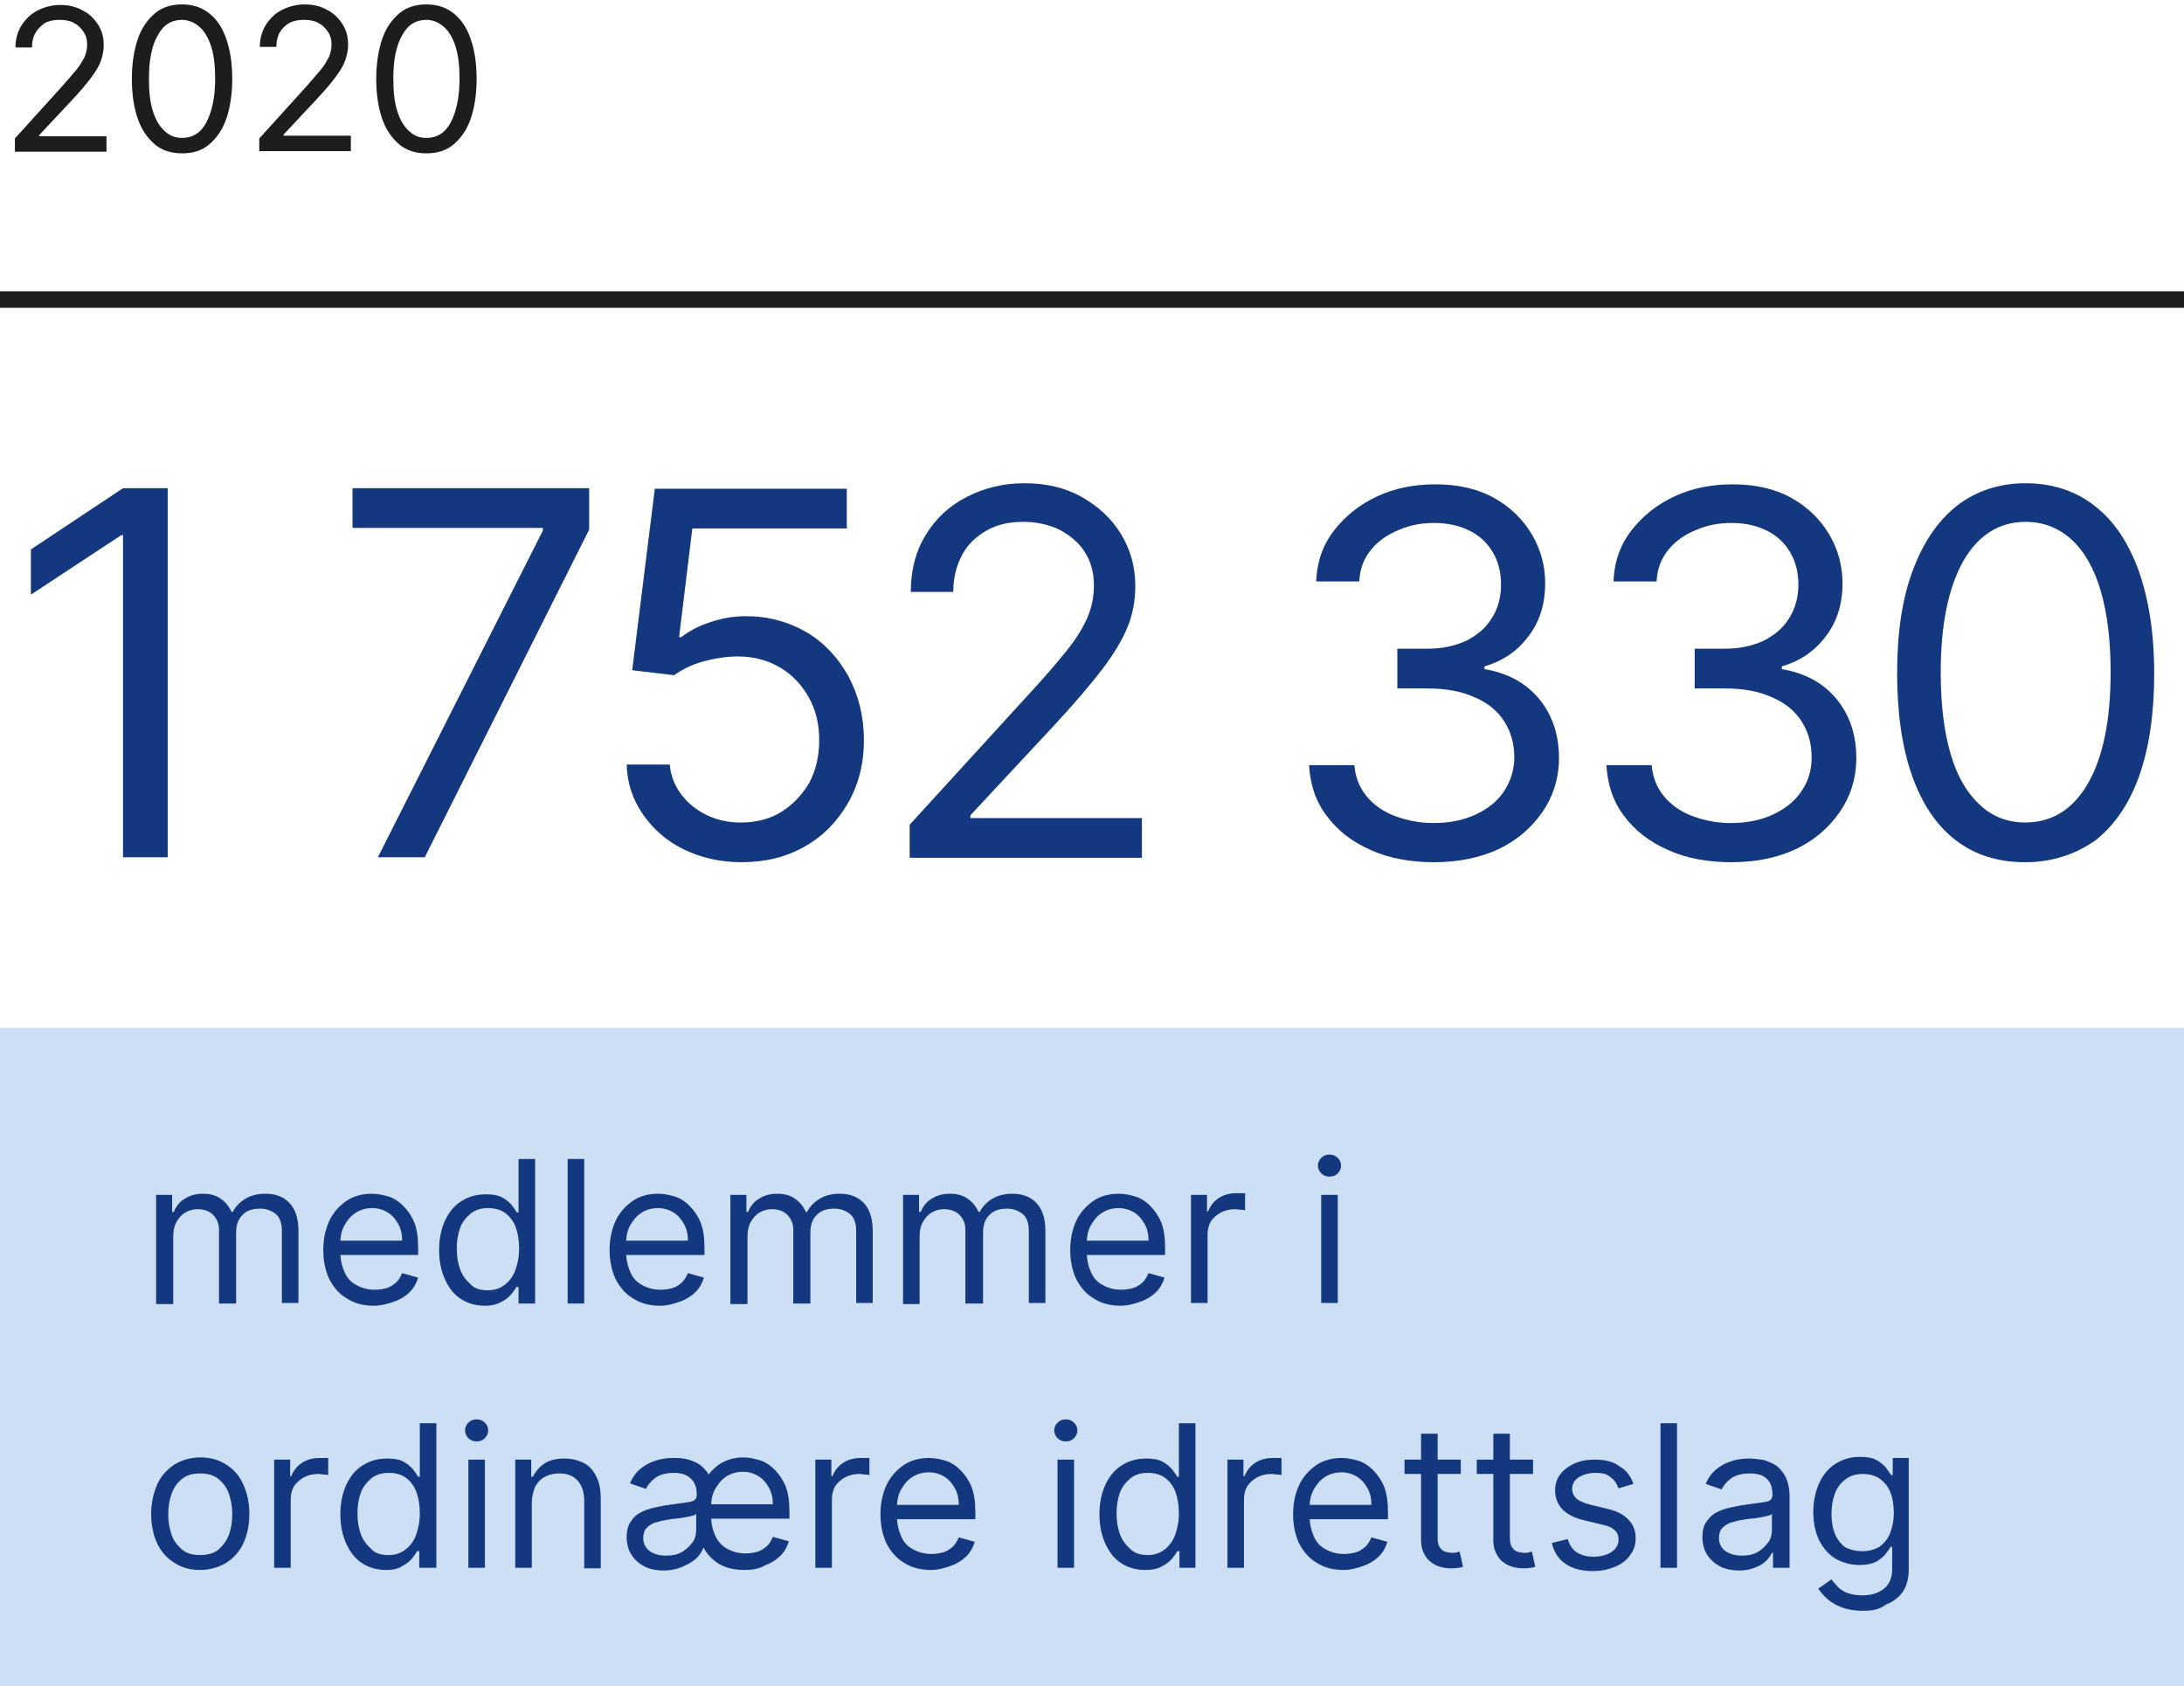 <?xml version="1.0" encoding="utf-8"?>
<!-- Generator: Adobe Illustrator 25.4.1, SVG Export Plug-In . SVG Version: 6.00 Build 0)  -->
<svg version="1.1" id="Layer_1" xmlns="http://www.w3.org/2000/svg" xmlns:xlink="http://www.w3.org/1999/xlink" x="0px" y="0px"
	 viewBox="0 0 395.9 305.7" style="enable-background:new 0 0 395.9 305.7;" xml:space="preserve">
<style type="text/css">
	.st0{fill:#CCDFF4;}
	.st1{clip-path:url(#SVGID_00000079468565535146354890000007545999008510136463_);}
	.st2{fill:#14387F;}
	.st3{clip-path:url(#SVGID_00000111179592770064709030000017799341013933318787_);}
	.st4{fill:#1D1D1B;}
	.st5{clip-path:url(#SVGID_00000111179592770064709030000017799341013933318787_);fill:none;stroke:#1D1D1B;stroke-width:3;}
</style>
<rect x="0" y="186.3" class="st0" width="396" height="120"/>
<g>
	<defs>
		<rect id="SVGID_1_" x="0" y="-7.5" width="521.6" height="316.5"/>
	</defs>
	<clipPath id="SVGID_00000000936792526460975710000012697738596466533271_">
		<use xlink:href="#SVGID_1_"  style="overflow:visible;"/>
	</clipPath>
	<g style="clip-path:url(#SVGID_00000000936792526460975710000012697738596466533271_);">
		<path class="st2" d="M30.4,88.5v66.9h-8.1V97H22L5.6,107.8v-8.2l16.7-11.1H30.4z"/>
		<path class="st2" d="M68.5,155.4l29.9-59.2v-0.5H63.9v-7.2h42.9V96L77,155.4H68.5z"/>
		<path class="st2" d="M134.4,156.3c-3.8,0-7.3-0.8-10.4-2.3c-3.1-1.5-5.5-3.6-7.4-6.3c-1.9-2.7-2.9-5.7-3-9.1h7.8
			c0.3,3,1.7,5.5,4.1,7.5c2.5,2,5.4,3,8.8,3c2.7,0,5.2-0.6,7.3-1.9c2.1-1.3,3.8-3.1,5.1-5.3c1.2-2.3,1.8-4.8,1.8-7.7
			c0-2.9-0.6-5.5-1.9-7.8c-1.3-2.3-3-4.1-5.2-5.4c-2.2-1.3-4.8-2-7.6-2c-2,0-4.1,0.3-6.3,0.9c-2.2,0.6-3.9,1.5-5.3,2.5l-7.6-0.9
			l4.1-32.9h34.8v7.2h-28l-2.4,19.7h0.4c1.4-1.1,3.1-2,5.2-2.7s4.2-1.1,6.5-1.1c4.1,0,7.7,1,11,2.9c3.2,1.9,5.7,4.6,7.6,8
			c1.8,3.4,2.8,7.2,2.8,11.6c0,4.3-1,8.1-2.9,11.4c-1.9,3.3-4.5,6-7.9,7.9S138.7,156.3,134.4,156.3z"/>
		<path class="st2" d="M164.9,155.4v-5.9l22.1-24.2c2.6-2.8,4.7-5.3,6.4-7.4c1.7-2.1,2.9-4.1,3.7-5.9c0.8-1.9,1.2-3.8,1.2-5.9
			c0-2.4-0.6-4.4-1.7-6.1c-1.1-1.7-2.7-3-4.6-4c-1.9-0.9-4.1-1.4-6.5-1.4c-2.6,0-4.8,0.5-6.7,1.6c-1.9,1.1-3.4,2.5-4.4,4.4
			c-1,1.9-1.6,4.1-1.6,6.7h-7.7c0-3.9,0.9-7.4,2.7-10.3c1.8-3,4.3-5.3,7.4-6.9s6.6-2.5,10.5-2.5c3.9,0,7.4,0.8,10.4,2.5
			c3,1.7,5.4,3.9,7.1,6.7c1.7,2.8,2.6,5.9,2.6,9.4c0,2.5-0.4,4.9-1.3,7.2c-0.9,2.3-2.4,4.9-4.6,7.8c-2.2,2.9-5.2,6.4-9,10.5
			l-15,16.1v0.5h31.1v7.2H164.9z"/>
		<path class="st2" d="M260,156.3c-4.3,0-8.2-0.7-11.5-2.2c-3.4-1.5-6-3.5-8-6.2c-2-2.6-3-5.7-3.2-9.2h8.2c0.2,2.2,0.9,4,2.2,5.6
			c1.3,1.6,3,2.8,5.1,3.6c2.1,0.8,4.5,1.3,7,1.3c2.9,0,5.4-0.5,7.6-1.5s4-2.4,5.2-4.2s1.9-3.9,1.9-6.2c0-2.5-0.6-4.6-1.8-6.5
			c-1.2-1.9-3-3.4-5.4-4.4c-2.4-1.1-5.2-1.6-8.6-1.6h-5.4v-7.2h5.4c2.7,0,5-0.5,7-1.4c2-1,3.6-2.3,4.7-4.1c1.1-1.7,1.7-3.8,1.7-6.1
			c0-2.3-0.5-4.2-1.5-5.9c-1-1.7-2.4-3-4.2-3.9c-1.8-0.9-4-1.4-6.4-1.4c-2.3,0-4.5,0.4-6.5,1.3c-2,0.8-3.7,2-5,3.6
			c-1.3,1.6-2,3.5-2.1,5.7h-7.8c0.1-3.5,1.2-6.6,3.2-9.2c2-2.6,4.6-4.7,7.8-6.2c3.2-1.5,6.7-2.2,10.6-2.2c4.1,0,7.7,0.8,10.7,2.5
			c3,1.7,5.2,3.9,6.8,6.6c1.6,2.7,2.4,5.7,2.4,8.8c0,3.8-1,7-3,9.6c-2,2.7-4.6,4.5-8,5.5v0.5c4.2,0.7,7.5,2.5,9.9,5.4
			c2.4,2.9,3.6,6.5,3.6,10.7c0,3.6-1,6.9-3,9.8c-2,2.9-4.7,5.2-8.1,6.8C268.2,155.5,264.3,156.3,260,156.3z"/>
		<path class="st2" d="M313.9,156.3c-4.3,0-8.2-0.7-11.5-2.2c-3.4-1.5-6-3.5-8-6.2c-2-2.6-3-5.7-3.2-9.2h8.2c0.2,2.2,0.9,4,2.2,5.6
			c1.3,1.6,3,2.8,5.1,3.6s4.5,1.3,7,1.3c2.9,0,5.4-0.5,7.6-1.5c2.2-1,4-2.4,5.2-4.2c1.3-1.8,1.9-3.9,1.9-6.2c0-2.5-0.6-4.6-1.8-6.5
			c-1.2-1.9-3-3.4-5.4-4.4c-2.4-1.1-5.2-1.6-8.6-1.6h-5.4v-7.2h5.4c2.7,0,5-0.5,7-1.4c2-1,3.6-2.3,4.7-4.1c1.1-1.7,1.7-3.8,1.7-6.1
			c0-2.3-0.5-4.2-1.5-5.9c-1-1.7-2.4-3-4.2-3.9c-1.8-0.9-4-1.4-6.4-1.4c-2.3,0-4.5,0.4-6.5,1.3c-2,0.8-3.7,2-5,3.6
			c-1.3,1.6-2,3.5-2.1,5.7h-7.8c0.1-3.5,1.2-6.6,3.2-9.2c2-2.6,4.6-4.7,7.8-6.2c3.2-1.5,6.7-2.2,10.6-2.2c4.1,0,7.7,0.8,10.7,2.5
			c3,1.7,5.2,3.9,6.8,6.6c1.6,2.7,2.4,5.7,2.4,8.8c0,3.8-1,7-3,9.6c-2,2.7-4.6,4.5-8,5.5v0.5c4.2,0.7,7.5,2.5,9.9,5.4
			c2.4,2.9,3.6,6.5,3.6,10.7c0,3.6-1,6.9-3,9.8c-2,2.9-4.7,5.2-8.1,6.8C322.1,155.5,318.3,156.3,313.9,156.3z"/>
		<path class="st2" d="M367.1,156.3c-4.9,0-9.1-1.3-12.6-4c-3.5-2.7-6.1-6.6-7.9-11.7c-1.8-5.1-2.7-11.3-2.7-18.6
			c0-7.2,0.9-13.4,2.8-18.5s4.5-9,8-11.8c3.5-2.7,7.7-4.1,12.5-4.1s9.1,1.4,12.5,4.1c3.5,2.7,6.1,6.6,8,11.8
			c1.8,5.1,2.8,11.3,2.8,18.5c0,7.3-0.9,13.5-2.7,18.6c-1.8,5.1-4.5,9-7.9,11.7C376.2,154.9,372,156.3,367.1,156.3z M367.1,149.1
			c4.9,0,8.7-2.4,11.4-7.1c2.7-4.7,4.1-11.4,4.1-20.1c0-5.8-0.6-10.7-1.8-14.8c-1.2-4.1-3-7.2-5.3-9.3c-2.3-2.1-5.1-3.2-8.3-3.2
			c-4.8,0-8.6,2.4-11.3,7.1c-2.7,4.8-4.1,11.5-4.1,20.2c0,5.8,0.6,10.7,1.8,14.8c1.2,4.1,3,7.1,5.3,9.2
			C361.1,148,363.9,149.1,367.1,149.1z"/>
	</g>
</g>
<g>
	<path class="st2" d="M28.3,236.2v-19.6h2.9v3.1h0.3c0.4-1,1.1-1.9,2-2.4c0.9-0.6,2-0.9,3.3-0.9c1.3,0,2.4,0.3,3.2,0.9
		c0.9,0.6,1.5,1.4,2,2.4h0.2c0.5-1,1.3-1.8,2.3-2.4c1-0.6,2.2-0.9,3.6-0.9c1.8,0,3.2,0.5,4.3,1.6c1.1,1.1,1.7,2.8,1.7,5.1v13.1h-3
		v-13.1c0-1.4-0.4-2.5-1.2-3.1c-0.8-0.6-1.7-0.9-2.8-0.9c-1.4,0-2.5,0.4-3.2,1.2c-0.8,0.8-1.1,1.9-1.1,3.2v12.8h-3.1v-13.4
		c0-1.1-0.4-2-1.1-2.7c-0.7-0.7-1.7-1-2.8-1c-0.8,0-1.5,0.2-2.2,0.6c-0.7,0.4-1.2,1-1.6,1.7c-0.4,0.7-0.6,1.6-0.6,2.6v12.3H28.3z"/>
	<path class="st2" d="M67.8,236.7c-1.9,0-3.5-0.4-4.9-1.3c-1.4-0.8-2.4-2-3.2-3.5c-0.7-1.5-1.1-3.3-1.1-5.3c0-2,0.4-3.8,1.1-5.3
		c0.7-1.5,1.8-2.7,3.1-3.6c1.3-0.9,2.9-1.3,4.6-1.3c1,0,2,0.2,3,0.5s1.9,0.9,2.7,1.7c0.8,0.8,1.5,1.8,2,3c0.5,1.3,0.7,2.8,0.7,4.6
		v1.3H60.8v-2.6h12.1c0-1.1-0.2-2.1-0.7-3s-1.1-1.6-1.9-2.1c-0.8-0.5-1.8-0.8-2.8-0.8c-1.2,0-2.2,0.3-3.1,0.9
		c-0.9,0.6-1.5,1.4-2,2.3c-0.5,0.9-0.7,2-0.7,3v1.7c0,1.5,0.3,2.7,0.8,3.8s1.2,1.8,2.2,2.3c0.9,0.5,2,0.8,3.2,0.8
		c0.8,0,1.5-0.1,2.2-0.3s1.2-0.6,1.7-1c0.5-0.5,0.8-1,1.1-1.7l2.9,0.8c-0.3,1-0.8,1.9-1.5,2.6c-0.7,0.7-1.6,1.3-2.7,1.7
		S69.1,236.7,67.8,236.7z"/>
	<path class="st2" d="M87.9,236.7c-1.6,0-3.1-0.4-4.3-1.2c-1.3-0.8-2.2-2-2.9-3.5c-0.7-1.5-1.1-3.3-1.1-5.4c0-2.1,0.4-3.9,1.1-5.4
		c0.7-1.5,1.7-2.7,3-3.5c1.3-0.8,2.7-1.2,4.4-1.2c1.3,0,2.3,0.2,3,0.6c0.7,0.4,1.3,0.9,1.7,1.4c0.4,0.5,0.7,1,0.9,1.3h0.3v-9.7h3
		v26.2H94v-3h-0.4c-0.2,0.4-0.5,0.8-0.9,1.3s-1,1-1.8,1.4C90.2,236.4,89.2,236.7,87.9,236.7z M88.4,233.9c1.2,0,2.2-0.3,3.1-1
		c0.8-0.6,1.5-1.5,1.9-2.6c0.4-1.1,0.7-2.4,0.7-3.9c0-1.5-0.2-2.8-0.6-3.9c-0.4-1.1-1.1-2-1.9-2.6c-0.8-0.6-1.9-0.9-3.1-0.9
		c-1.3,0-2.3,0.3-3.2,1c-0.8,0.7-1.5,1.5-1.9,2.6s-0.6,2.4-0.6,3.7c0,1.4,0.2,2.7,0.6,3.8s1.1,2,1.9,2.7
		C86,233.6,87.1,233.9,88.4,233.9z"/>
	<path class="st2" d="M105.9,210.1v26.2h-3v-26.2H105.9z"/>
	<path class="st2" d="M119.7,236.7c-1.9,0-3.5-0.4-4.9-1.3c-1.4-0.8-2.4-2-3.2-3.5c-0.7-1.5-1.1-3.3-1.1-5.3c0-2,0.4-3.8,1.1-5.3
		c0.7-1.5,1.8-2.7,3.1-3.6c1.3-0.9,2.9-1.3,4.6-1.3c1,0,2,0.2,3,0.5s1.9,0.9,2.7,1.7c0.8,0.8,1.5,1.8,2,3c0.5,1.3,0.7,2.8,0.7,4.6
		v1.3h-15.1v-2.6h12.1c0-1.1-0.2-2.1-0.7-3s-1.1-1.6-1.9-2.1c-0.8-0.5-1.8-0.8-2.8-0.8c-1.2,0-2.2,0.3-3.1,0.9
		c-0.9,0.6-1.5,1.4-2,2.3c-0.5,0.9-0.7,2-0.7,3v1.7c0,1.5,0.3,2.7,0.8,3.8s1.2,1.8,2.2,2.3c0.9,0.5,2,0.8,3.2,0.8
		c0.8,0,1.5-0.1,2.2-0.3s1.2-0.6,1.7-1c0.5-0.5,0.8-1,1.1-1.7l2.9,0.8c-0.3,1-0.8,1.9-1.5,2.6c-0.7,0.7-1.6,1.3-2.7,1.7
		S121,236.7,119.7,236.7z"/>
	<path class="st2" d="M132.4,236.2v-19.6h2.9v3.1h0.3c0.4-1,1.1-1.9,2-2.4c0.9-0.6,2-0.9,3.3-0.9c1.3,0,2.4,0.3,3.2,0.9
		c0.9,0.6,1.5,1.4,2,2.4h0.2c0.5-1,1.3-1.8,2.3-2.4c1-0.6,2.2-0.9,3.6-0.9c1.8,0,3.2,0.5,4.3,1.6c1.1,1.1,1.7,2.8,1.7,5.1v13.1h-3
		v-13.1c0-1.4-0.4-2.5-1.2-3.1c-0.8-0.6-1.7-0.9-2.8-0.9c-1.4,0-2.5,0.4-3.2,1.2c-0.8,0.8-1.1,1.9-1.1,3.2v12.8h-3.1v-13.4
		c0-1.1-0.4-2-1.1-2.7c-0.7-0.7-1.7-1-2.8-1c-0.8,0-1.5,0.2-2.2,0.6c-0.7,0.4-1.2,1-1.6,1.7c-0.4,0.7-0.6,1.6-0.6,2.6v12.3H132.4z"
		/>
	<path class="st2" d="M163.7,236.2v-19.6h2.9v3.1h0.3c0.4-1,1.1-1.9,2-2.4c0.9-0.6,2-0.9,3.3-0.9c1.3,0,2.4,0.3,3.2,0.9
		c0.9,0.6,1.5,1.4,2,2.4h0.2c0.5-1,1.3-1.8,2.3-2.4c1-0.6,2.2-0.9,3.6-0.9c1.8,0,3.2,0.5,4.3,1.6c1.1,1.1,1.7,2.8,1.7,5.1v13.1h-3
		v-13.1c0-1.4-0.4-2.5-1.2-3.1c-0.8-0.6-1.7-0.9-2.8-0.9c-1.4,0-2.5,0.4-3.2,1.2c-0.8,0.8-1.1,1.9-1.1,3.2v12.8H175v-13.4
		c0-1.1-0.4-2-1.1-2.7c-0.7-0.7-1.7-1-2.8-1c-0.8,0-1.5,0.2-2.2,0.6c-0.7,0.4-1.2,1-1.6,1.7c-0.4,0.7-0.6,1.6-0.6,2.6v12.3H163.7z"
		/>
	<path class="st2" d="M203.2,236.7c-1.9,0-3.5-0.4-4.9-1.3c-1.4-0.8-2.4-2-3.2-3.5c-0.7-1.5-1.1-3.3-1.1-5.3c0-2,0.4-3.8,1.1-5.3
		c0.7-1.5,1.8-2.7,3.1-3.6c1.3-0.9,2.9-1.3,4.6-1.3c1,0,2,0.2,3,0.5s1.9,0.9,2.7,1.7c0.8,0.8,1.5,1.8,2,3c0.5,1.3,0.7,2.8,0.7,4.6
		v1.3h-15.1v-2.6h12.1c0-1.1-0.2-2.1-0.7-3s-1.1-1.6-1.9-2.1c-0.8-0.5-1.8-0.8-2.8-0.8c-1.2,0-2.2,0.3-3.1,0.9
		c-0.9,0.6-1.5,1.4-2,2.3c-0.5,0.9-0.7,2-0.7,3v1.7c0,1.5,0.3,2.7,0.8,3.8s1.2,1.8,2.2,2.3c0.9,0.5,2,0.8,3.2,0.8
		c0.8,0,1.5-0.1,2.2-0.3s1.2-0.6,1.7-1c0.5-0.5,0.8-1,1.1-1.7l2.9,0.8c-0.3,1-0.8,1.9-1.5,2.6c-0.7,0.7-1.6,1.3-2.7,1.7
		S204.5,236.7,203.2,236.7z"/>
	<path class="st2" d="M215.9,236.2v-19.6h2.9v3h0.2c0.4-1,1-1.8,1.9-2.4c0.9-0.6,2-0.9,3.2-0.9c0.2,0,0.5,0,0.8,0c0.3,0,0.6,0,0.8,0
		v3.1c-0.1,0-0.3-0.1-0.7-0.1s-0.7-0.1-1.1-0.1c-1,0-1.8,0.2-2.6,0.6c-0.7,0.4-1.3,0.9-1.8,1.6c-0.4,0.7-0.6,1.5-0.6,2.4v12.4H215.9
		z"/>
	<path class="st2" d="M241,213.3c-0.6,0-1.1-0.2-1.5-0.6s-0.6-0.9-0.6-1.4s0.2-1,0.6-1.4c0.4-0.4,0.9-0.6,1.5-0.6s1.1,0.2,1.5,0.6
		c0.4,0.4,0.6,0.9,0.6,1.4s-0.2,1-0.6,1.4S241.6,213.3,241,213.3z M239.5,236.2v-19.6h3v19.6H239.5z"/>
</g>
<g>
	<g>
	</g>
</g>
<g>
	<path class="st2" d="M36.3,284.6c-1.8,0-3.3-0.4-4.7-1.3c-1.3-0.8-2.4-2-3.1-3.5c-0.7-1.5-1.1-3.3-1.1-5.3c0-2,0.4-3.8,1.1-5.4
		s1.8-2.7,3.1-3.6c1.3-0.8,2.9-1.3,4.7-1.3c1.8,0,3.3,0.4,4.7,1.3s2.4,2,3.1,3.6c0.7,1.5,1.1,3.3,1.1,5.4c0,2-0.4,3.8-1.1,5.3
		c-0.7,1.5-1.8,2.7-3.1,3.5S38,284.6,36.3,284.6z M36.3,281.9c1.3,0,2.5-0.3,3.3-1s1.5-1.6,1.9-2.7s0.6-2.3,0.6-3.7
		s-0.2-2.5-0.6-3.7s-1.1-2-1.9-2.7c-0.9-0.7-2-1-3.3-1c-1.3,0-2.5,0.3-3.3,1c-0.9,0.7-1.5,1.6-1.9,2.7s-0.6,2.4-0.6,3.7
		s0.2,2.5,0.6,3.7s1.1,2,1.9,2.7C33.8,281.6,34.9,281.9,36.3,281.9z"/>
	<path class="st2" d="M49.7,284.2v-19.6h2.9v3h0.2c0.4-1,1-1.8,1.9-2.4c0.9-0.6,2-0.9,3.2-0.9c0.2,0,0.5,0,0.8,0c0.3,0,0.6,0,0.8,0
		v3.1c-0.1,0-0.3-0.1-0.7-0.1s-0.7-0.1-1.1-0.1c-1,0-1.8,0.2-2.6,0.6c-0.7,0.4-1.3,0.9-1.8,1.6c-0.4,0.7-0.6,1.5-0.6,2.4v12.4H49.7z
		"/>
	<path class="st2" d="M70,284.6c-1.6,0-3.1-0.4-4.3-1.2c-1.3-0.8-2.2-2-2.9-3.5c-0.7-1.5-1.1-3.3-1.1-5.4c0-2.1,0.4-3.9,1.1-5.4
		c0.7-1.5,1.7-2.7,3-3.5c1.3-0.8,2.7-1.2,4.4-1.2c1.3,0,2.3,0.2,3,0.6c0.7,0.4,1.3,0.9,1.7,1.4c0.4,0.5,0.7,1,0.9,1.3h0.3V258h3
		v26.2H76v-3h-0.4c-0.2,0.4-0.5,0.8-0.9,1.3s-1,1-1.8,1.4C72.2,284.4,71.2,284.6,70,284.6z M70.4,281.9c1.2,0,2.2-0.3,3.1-1
		c0.8-0.6,1.5-1.5,1.9-2.6c0.4-1.1,0.7-2.4,0.7-3.9c0-1.5-0.2-2.8-0.6-3.9c-0.4-1.1-1.1-2-1.9-2.6c-0.8-0.6-1.9-0.9-3.1-0.9
		c-1.3,0-2.3,0.3-3.2,1c-0.8,0.7-1.5,1.5-1.9,2.6s-0.6,2.4-0.6,3.7c0,1.4,0.2,2.7,0.6,3.8s1.1,2,1.9,2.7
		C68,281.6,69.1,281.9,70.4,281.9z"/>
	<path class="st2" d="M86.4,261.3c-0.6,0-1.1-0.2-1.5-0.6s-0.6-0.9-0.6-1.4s0.2-1,0.6-1.4c0.4-0.4,0.9-0.6,1.5-0.6s1.1,0.2,1.5,0.6
		c0.4,0.4,0.6,0.9,0.6,1.4s-0.2,1-0.6,1.4S87,261.3,86.4,261.3z M84.9,284.2v-19.6h3v19.6H84.9z"/>
	<path class="st2" d="M96.4,272.4v11.8h-3v-19.6h2.9v3.1h0.3c0.5-1,1.2-1.8,2.1-2.4s2.1-0.9,3.6-0.9c1.3,0,2.5,0.3,3.5,0.8
		c1,0.5,1.8,1.4,2.3,2.5c0.6,1.1,0.8,2.5,0.8,4.1v12.5h-3V272c0-1.5-0.4-2.7-1.2-3.6c-0.8-0.9-1.9-1.3-3.3-1.3c-1,0-1.8,0.2-2.6,0.6
		c-0.8,0.4-1.3,1-1.8,1.8C96.7,270.3,96.4,271.3,96.4,272.4z"/>
	<path class="st2" d="M120.3,284.7c-1.2,0-2.4-0.2-3.4-0.7c-1-0.5-1.8-1.2-2.4-2.1c-0.6-0.9-0.9-2-0.9-3.3c0-1.1,0.2-2,0.7-2.7
		c0.4-0.7,1-1.3,1.8-1.7c0.7-0.4,1.6-0.7,2.5-0.9s1.8-0.4,2.7-0.5c1.2-0.2,2.2-0.3,2.9-0.4c0.7-0.1,1.3-0.2,1.6-0.4s0.5-0.5,0.5-1
		V271c0-1.3-0.3-2.2-1-2.9s-1.7-1.1-3.1-1.1c-1.4,0-2.6,0.3-3.4,0.9c-0.8,0.6-1.4,1.3-1.7,2l-2.9-1c0.5-1.2,1.2-2.1,2.1-2.8
		c0.9-0.7,1.8-1.1,2.8-1.4s2-0.4,3-0.4c0.5,0,1.1,0,1.8,0.1c0.7,0.1,1.3,0.3,2,0.6s1.3,0.7,1.8,1.3c0.6,0.6,1,1.3,1.3,2.3l-1.2,12
		h-0.3c-0.3,0.7-0.7,1.4-1.4,2s-1.6,1.1-2.6,1.5C122.5,284.5,121.4,284.7,120.3,284.7z M120.7,282c1.2,0,2.2-0.2,3-0.7
		c0.8-0.5,1.4-1.1,1.9-1.8s0.6-1.5,0.6-2.3v-2.8c-0.1,0.2-0.4,0.3-0.8,0.4c-0.4,0.1-0.9,0.2-1.5,0.3c-0.6,0.1-1.1,0.2-1.6,0.2
		c-0.5,0.1-0.9,0.1-1.3,0.2c-0.8,0.1-1.5,0.3-2.2,0.5c-0.7,0.2-1.2,0.6-1.6,1c-0.4,0.4-0.6,1.1-0.6,1.8c0,1,0.4,1.8,1.2,2.4
		C118.5,281.7,119.5,282,120.7,282z M135,284.6c-2.2,0-4-0.5-5.4-1.6c-1.4-1.1-2.3-2.5-2.7-4.2l0.6-9.8c0.6-1.5,1.6-2.6,2.8-3.5
		c1.2-0.8,2.7-1.3,4.4-1.3c1,0,2,0.2,3,0.5c1,0.3,1.9,0.9,2.7,1.7c0.8,0.8,1.5,1.8,2,3c0.5,1.3,0.7,2.8,0.7,4.6v1.3H128v-2.6h12.1
		c0-1.1-0.2-2.1-0.7-3s-1.1-1.6-1.9-2.1c-0.8-0.5-1.8-0.8-2.8-0.8c-1.2,0-2.2,0.3-3.1,0.9c-0.9,0.6-1.5,1.4-2,2.3s-0.7,2-0.7,3v1.7
		c0,1.5,0.3,2.7,0.8,3.8c0.5,1,1.2,1.8,2.2,2.3c0.9,0.5,2,0.8,3.2,0.8c0.8,0,1.5-0.1,2.2-0.3s1.2-0.6,1.7-1c0.5-0.5,0.8-1,1.1-1.7
		l2.9,0.8c-0.3,1-0.8,1.9-1.5,2.6c-0.7,0.7-1.6,1.3-2.7,1.7C137.6,284.4,136.4,284.6,135,284.6z"/>
	<path class="st2" d="M147.8,284.2v-19.6h2.9v3h0.2c0.4-1,1-1.8,1.9-2.4c0.9-0.6,2-0.9,3.2-0.9c0.2,0,0.5,0,0.8,0c0.3,0,0.6,0,0.8,0
		v3.1c-0.1,0-0.3-0.1-0.7-0.1s-0.7-0.1-1.1-0.1c-1,0-1.8,0.2-2.6,0.6c-0.7,0.4-1.3,0.9-1.8,1.6c-0.4,0.7-0.6,1.5-0.6,2.4v12.4H147.8
		z"/>
	<path class="st2" d="M168.8,284.6c-1.9,0-3.5-0.4-4.9-1.3c-1.4-0.8-2.4-2-3.2-3.5c-0.7-1.5-1.1-3.3-1.1-5.3c0-2,0.4-3.8,1.1-5.3
		c0.7-1.5,1.8-2.7,3.1-3.6c1.3-0.9,2.9-1.3,4.6-1.3c1,0,2,0.2,3,0.5s1.9,0.9,2.7,1.7c0.8,0.8,1.5,1.8,2,3c0.5,1.3,0.7,2.8,0.7,4.6
		v1.3h-15.1v-2.6h12.1c0-1.1-0.2-2.1-0.7-3s-1.1-1.6-1.9-2.1c-0.8-0.5-1.8-0.8-2.8-0.8c-1.2,0-2.2,0.3-3.1,0.9
		c-0.9,0.6-1.5,1.4-2,2.3c-0.5,0.9-0.7,2-0.7,3v1.7c0,1.5,0.3,2.7,0.8,3.8s1.2,1.8,2.2,2.3c0.9,0.5,2,0.8,3.2,0.8
		c0.8,0,1.5-0.1,2.2-0.3s1.2-0.6,1.7-1c0.5-0.5,0.8-1,1.1-1.7l2.9,0.8c-0.3,1-0.8,1.9-1.5,2.6c-0.7,0.7-1.6,1.3-2.7,1.7
		S170.1,284.6,168.8,284.6z"/>
	<path class="st2" d="M193.2,261.3c-0.6,0-1.1-0.2-1.5-0.6s-0.6-0.9-0.6-1.4s0.2-1,0.6-1.4c0.4-0.4,0.9-0.6,1.5-0.6s1.1,0.2,1.5,0.6
		c0.4,0.4,0.6,0.9,0.6,1.4s-0.2,1-0.6,1.4S193.8,261.3,193.2,261.3z M191.7,284.2v-19.6h3v19.6H191.7z"/>
	<path class="st2" d="M207.6,284.6c-1.6,0-3.1-0.4-4.3-1.2c-1.3-0.8-2.2-2-2.9-3.5c-0.7-1.5-1.1-3.3-1.1-5.4c0-2.1,0.4-3.9,1.1-5.4
		c0.7-1.5,1.7-2.7,3-3.5c1.3-0.8,2.7-1.2,4.4-1.2c1.3,0,2.3,0.2,3,0.6c0.7,0.4,1.3,0.9,1.7,1.4c0.4,0.5,0.7,1,0.9,1.3h0.3V258h3
		v26.2h-2.9v-3h-0.4c-0.2,0.4-0.5,0.8-0.9,1.3s-1,1-1.8,1.4C209.9,284.4,208.9,284.6,207.6,284.6z M208,281.9c1.2,0,2.2-0.3,3.1-1
		c0.8-0.6,1.5-1.5,1.9-2.6c0.4-1.1,0.7-2.4,0.7-3.9c0-1.5-0.2-2.8-0.6-3.9c-0.4-1.1-1.1-2-1.9-2.6c-0.8-0.6-1.9-0.9-3.1-0.9
		c-1.3,0-2.3,0.3-3.2,1c-0.8,0.7-1.5,1.5-1.9,2.6s-0.6,2.4-0.6,3.7c0,1.4,0.2,2.7,0.6,3.8s1.1,2,1.9,2.7
		C205.7,281.6,206.8,281.9,208,281.9z"/>
	<path class="st2" d="M222.5,284.2v-19.6h2.9v3h0.2c0.4-1,1-1.8,1.9-2.4c0.9-0.6,2-0.9,3.2-0.9c0.2,0,0.5,0,0.8,0c0.3,0,0.6,0,0.8,0
		v3.1c-0.1,0-0.3-0.1-0.7-0.1s-0.7-0.1-1.1-0.1c-1,0-1.8,0.2-2.6,0.6c-0.7,0.4-1.3,0.9-1.8,1.6c-0.4,0.7-0.6,1.5-0.6,2.4v12.4H222.5
		z"/>
	<path class="st2" d="M243.6,284.6c-1.9,0-3.5-0.4-4.9-1.3c-1.4-0.8-2.4-2-3.2-3.5c-0.7-1.5-1.1-3.3-1.1-5.3c0-2,0.4-3.8,1.1-5.3
		c0.7-1.5,1.8-2.7,3.1-3.6c1.3-0.9,2.9-1.3,4.6-1.3c1,0,2,0.2,3,0.5s1.9,0.9,2.7,1.7c0.8,0.8,1.5,1.8,2,3c0.5,1.3,0.7,2.8,0.7,4.6
		v1.3h-15.1v-2.6h12.1c0-1.1-0.2-2.1-0.7-3s-1.1-1.6-1.9-2.1c-0.8-0.5-1.8-0.8-2.8-0.8c-1.2,0-2.2,0.3-3.1,0.9
		c-0.9,0.6-1.5,1.4-2,2.3c-0.5,0.9-0.7,2-0.7,3v1.7c0,1.5,0.3,2.7,0.8,3.8s1.2,1.8,2.2,2.3c0.9,0.5,2,0.8,3.2,0.8
		c0.8,0,1.5-0.1,2.2-0.3s1.2-0.6,1.7-1c0.5-0.5,0.8-1,1.1-1.7l2.9,0.8c-0.3,1-0.8,1.9-1.5,2.6c-0.7,0.7-1.6,1.3-2.7,1.7
		S244.9,284.6,243.6,284.6z"/>
	<path class="st2" d="M264.8,264.6v2.6h-10.2v-2.6H264.8z M257.6,259.9h3v18.7c0,0.9,0.1,1.5,0.4,1.9s0.6,0.7,1,0.8
		c0.4,0.1,0.8,0.2,1.3,0.2c0.3,0,0.6,0,0.8-0.1s0.4-0.1,0.5-0.1l0.6,2.7c-0.2,0.1-0.5,0.2-0.9,0.2c-0.4,0.1-0.8,0.1-1.4,0.1
		c-0.9,0-1.7-0.2-2.5-0.5c-0.8-0.4-1.5-0.9-2-1.7c-0.5-0.8-0.8-1.7-0.8-2.8V259.9z"/>
	<path class="st2" d="M277.9,264.6v2.6h-10.2v-2.6H277.9z M270.7,259.9h3v18.7c0,0.9,0.1,1.5,0.4,1.9c0.3,0.4,0.6,0.7,1,0.8
		c0.4,0.1,0.8,0.2,1.3,0.2c0.3,0,0.6,0,0.8-0.1s0.4-0.1,0.5-0.1l0.6,2.7c-0.2,0.1-0.5,0.2-0.9,0.2c-0.4,0.1-0.8,0.1-1.4,0.1
		c-0.9,0-1.7-0.2-2.5-0.5c-0.8-0.4-1.5-0.9-2-1.7c-0.5-0.8-0.8-1.7-0.8-2.8V259.9z"/>
	<path class="st2" d="M296.1,269l-2.7,0.8c-0.2-0.5-0.4-0.9-0.7-1.3c-0.3-0.4-0.8-0.8-1.3-1.1s-1.3-0.4-2.2-0.4
		c-1.2,0-2.2,0.3-3,0.8c-0.8,0.5-1.2,1.2-1.2,2.1c0,0.8,0.3,1.3,0.8,1.8c0.5,0.4,1.4,0.8,2.6,1.1l2.9,0.7c1.8,0.4,3.1,1.1,3.9,2
		c0.9,0.9,1.3,2,1.3,3.4c0,1.1-0.3,2.1-1,3c-0.6,0.9-1.5,1.6-2.7,2.1c-1.2,0.5-2.5,0.8-4,0.8c-2,0-3.7-0.4-5-1.3
		c-1.3-0.9-2.1-2.1-2.5-3.8l2.9-0.7c0.3,1.1,0.8,1.8,1.6,2.4c0.8,0.5,1.8,0.8,3,0.8c1.4,0,2.5-0.3,3.4-0.9c0.8-0.6,1.2-1.3,1.2-2.2
		c0-0.7-0.2-1.3-0.7-1.7c-0.5-0.5-1.2-0.8-2.2-1l-3.3-0.8c-1.8-0.4-3.1-1.1-4-2c-0.8-0.9-1.3-2-1.3-3.4c0-1.1,0.3-2.1,0.9-2.9
		s1.5-1.5,2.6-2c1.1-0.5,2.3-0.7,3.7-0.7c1.9,0,3.5,0.4,4.6,1.3C294.8,266.5,295.6,267.6,296.1,269z"/>
	<path class="st2" d="M304,258v26.2h-3V258H304z"/>
	<path class="st2" d="M315.3,284.7c-1.2,0-2.4-0.2-3.4-0.7c-1-0.5-1.8-1.2-2.4-2.1s-0.9-2-0.9-3.3c0-1.1,0.2-2,0.7-2.7
		s1-1.3,1.8-1.7c0.7-0.4,1.6-0.7,2.5-0.9c0.9-0.2,1.8-0.4,2.7-0.5c1.2-0.2,2.2-0.3,2.9-0.4c0.7-0.1,1.3-0.2,1.6-0.4
		c0.3-0.2,0.5-0.5,0.5-1V271c0-1.3-0.3-2.2-1-2.9c-0.7-0.7-1.7-1-3.1-1c-1.4,0-2.6,0.3-3.4,0.9s-1.4,1.3-1.7,2l-2.9-1
		c0.5-1.2,1.2-2.1,2.1-2.8s1.8-1.1,2.8-1.4s2-0.4,3-0.4c0.6,0,1.4,0.1,2.2,0.2c0.8,0.1,1.6,0.5,2.4,0.9c0.8,0.5,1.4,1.2,1.9,2.1
		c0.5,0.9,0.8,2.2,0.8,3.7v12.9h-3v-2.7h-0.2c-0.2,0.4-0.5,0.9-1,1.4c-0.5,0.5-1.1,0.9-1.9,1.2C317.4,284.5,316.4,284.7,315.3,284.7
		z M315.7,282c1.2,0,2.2-0.2,3-0.7s1.4-1.1,1.9-1.8s0.6-1.5,0.6-2.3v-2.8c-0.1,0.2-0.4,0.3-0.8,0.4c-0.4,0.1-0.9,0.2-1.5,0.3
		c-0.6,0.1-1.1,0.2-1.6,0.2c-0.5,0.1-0.9,0.1-1.3,0.2c-0.8,0.1-1.5,0.3-2.2,0.5s-1.2,0.6-1.6,1c-0.4,0.4-0.6,1.1-0.6,1.8
		c0,1,0.4,1.8,1.2,2.4C313.6,281.7,314.5,282,315.7,282z"/>
	<path class="st2" d="M337.7,292c-1.5,0-2.7-0.2-3.8-0.6c-1-0.4-1.9-0.9-2.6-1.5c-0.7-0.6-1.2-1.2-1.7-1.9l2.4-1.7
		c0.3,0.4,0.6,0.8,1,1.2c0.4,0.5,1,0.9,1.7,1.2c0.7,0.3,1.7,0.5,2.9,0.5c1.6,0,2.9-0.4,3.9-1.2c1-0.8,1.5-2,1.5-3.6v-4h-0.3
		c-0.2,0.4-0.5,0.8-0.9,1.3c-0.4,0.5-1,1-1.7,1.4c-0.8,0.4-1.8,0.6-3,0.6c-1.6,0-3-0.4-4.3-1.1c-1.3-0.8-2.2-1.8-3-3.3
		c-0.7-1.4-1.1-3.2-1.1-5.2c0-2,0.4-3.8,1.1-5.3c0.7-1.5,1.7-2.7,3-3.5c1.3-0.8,2.7-1.2,4.4-1.2c1.3,0,2.3,0.2,3,0.6
		s1.3,0.9,1.7,1.4c0.4,0.5,0.7,1,0.9,1.3h0.3v-3.1h2.9v20.2c0,1.7-0.4,3.1-1.1,4.1c-0.8,1.1-1.8,1.8-3.1,2.3
		C340.7,291.8,339.3,292,337.7,292z M337.6,281.2c1.2,0,2.2-0.3,3.1-0.8c0.8-0.6,1.5-1.4,1.9-2.4c0.4-1,0.7-2.3,0.7-3.7
		c0-1.4-0.2-2.7-0.6-3.7c-0.4-1.1-1.1-1.9-1.9-2.5c-0.8-0.6-1.9-0.9-3.1-0.9c-1.3,0-2.3,0.3-3.2,1s-1.5,1.5-1.9,2.6
		s-0.6,2.3-0.6,3.6c0,1.4,0.2,2.6,0.6,3.6c0.4,1,1.1,1.9,1.9,2.5C335.3,280.9,336.4,281.2,337.6,281.2z"/>
</g>
<g>
	<defs>
		<rect id="SVGID_00000152955875265066437240000007057556011874534831_" x="0" y="-7.5" width="521.6" height="316.5"/>
	</defs>
	<clipPath id="SVGID_00000147178151107426934380000008258687803876037526_">
		<use xlink:href="#SVGID_00000152955875265066437240000007057556011874534831_"  style="overflow:visible;"/>
	</clipPath>
	<g style="clip-path:url(#SVGID_00000147178151107426934380000008258687803876037526_);">
		<path class="st4" d="M2.7,27.4v-2.3l8.6-9.5c1-1.1,1.8-2.1,2.5-2.9c0.7-0.8,1.1-1.6,1.5-2.3c0.3-0.7,0.5-1.5,0.5-2.3
			c0-0.9-0.2-1.7-0.7-2.4s-1-1.2-1.8-1.6c-0.8-0.4-1.6-0.5-2.6-0.5c-1,0-1.9,0.2-2.6,0.6C7.4,4.7,6.8,5.3,6.4,6
			C6,6.7,5.8,7.6,5.8,8.6h-3c0-1.5,0.4-2.9,1.1-4s1.7-2.1,2.9-2.7c1.2-0.6,2.6-1,4.1-1c1.5,0,2.9,0.3,4.1,1c1.2,0.6,2.1,1.5,2.8,2.6
			c0.7,1.1,1,2.3,1,3.7c0,1-0.2,1.9-0.5,2.8c-0.3,0.9-0.9,1.9-1.8,3.1c-0.8,1.1-2,2.5-3.5,4.1l-5.9,6.3v0.2h12.2v2.8H2.7z"/>
		<path class="st4" d="M33,27.8c-1.9,0-3.6-0.5-4.9-1.6s-2.4-2.6-3.1-4.6c-0.7-2-1.1-4.4-1.1-7.3c0-2.8,0.4-5.2,1.1-7.3
			c0.7-2,1.8-3.5,3.1-4.6s3-1.6,4.9-1.6s3.5,0.5,4.9,1.6c1.4,1.1,2.4,2.6,3.1,4.6c0.7,2,1.1,4.4,1.1,7.3c0,2.8-0.4,5.3-1.1,7.3
			c-0.7,2-1.8,3.5-3.1,4.6S35,27.8,33,27.8z M33,25c1.9,0,3.4-0.9,4.4-2.8s1.6-4.5,1.6-7.9c0-2.3-0.2-4.2-0.7-5.8
			c-0.5-1.6-1.2-2.8-2.1-3.6c-0.9-0.8-2-1.3-3.2-1.3c-1.9,0-3.4,0.9-4.4,2.8c-1.1,1.9-1.6,4.5-1.6,7.9c0,2.3,0.2,4.2,0.7,5.8
			c0.5,1.6,1.2,2.8,2.1,3.6C30.7,24.6,31.8,25,33,25z"/>
		<path class="st4" d="M47,27.4v-2.3l8.6-9.5c1-1.1,1.8-2.1,2.5-2.9c0.7-0.8,1.1-1.6,1.5-2.3c0.3-0.7,0.5-1.5,0.5-2.3
			c0-0.9-0.2-1.7-0.7-2.4s-1-1.2-1.8-1.6c-0.8-0.4-1.6-0.5-2.6-0.5c-1,0-1.9,0.2-2.6,0.6c-0.7,0.4-1.3,1-1.7,1.7
			c-0.4,0.7-0.6,1.6-0.6,2.6h-3c0-1.5,0.4-2.9,1.1-4s1.7-2.1,2.9-2.7c1.2-0.6,2.6-1,4.1-1c1.5,0,2.9,0.3,4.1,1
			c1.2,0.6,2.1,1.5,2.8,2.6c0.7,1.1,1,2.3,1,3.7c0,1-0.2,1.9-0.5,2.8c-0.3,0.9-0.9,1.9-1.8,3.1c-0.8,1.1-2,2.5-3.5,4.1l-5.9,6.3v0.2
			h12.2v2.8H47z"/>
		<path class="st4" d="M77.3,27.8c-1.9,0-3.6-0.5-4.9-1.6s-2.4-2.6-3.1-4.6c-0.7-2-1.1-4.4-1.1-7.3c0-2.8,0.4-5.2,1.1-7.3
			c0.7-2,1.8-3.5,3.1-4.6s3-1.6,4.9-1.6s3.5,0.5,4.9,1.6c1.4,1.1,2.4,2.6,3.1,4.6c0.7,2,1.1,4.4,1.1,7.3c0,2.8-0.4,5.3-1.1,7.3
			c-0.7,2-1.8,3.5-3.1,4.6S79.2,27.8,77.3,27.8z M77.3,25c1.9,0,3.4-0.9,4.4-2.8s1.6-4.5,1.6-7.9c0-2.3-0.2-4.2-0.7-5.8
			c-0.5-1.6-1.2-2.8-2.1-3.6c-0.9-0.8-2-1.3-3.2-1.3c-1.9,0-3.4,0.9-4.4,2.8c-1.1,1.9-1.6,4.5-1.6,7.9c0,2.3,0.2,4.2,0.7,5.8
			c0.5,1.6,1.2,2.8,2.1,3.6C75,24.6,76,25,77.3,25z"/>
	</g>
	
		<line style="clip-path:url(#SVGID_00000147178151107426934380000008258687803876037526_);fill:none;stroke:#1D1D1B;stroke-width:3;" x1="0" y1="54.3" x2="395.9" y2="54.3"/>
</g>
</svg>
